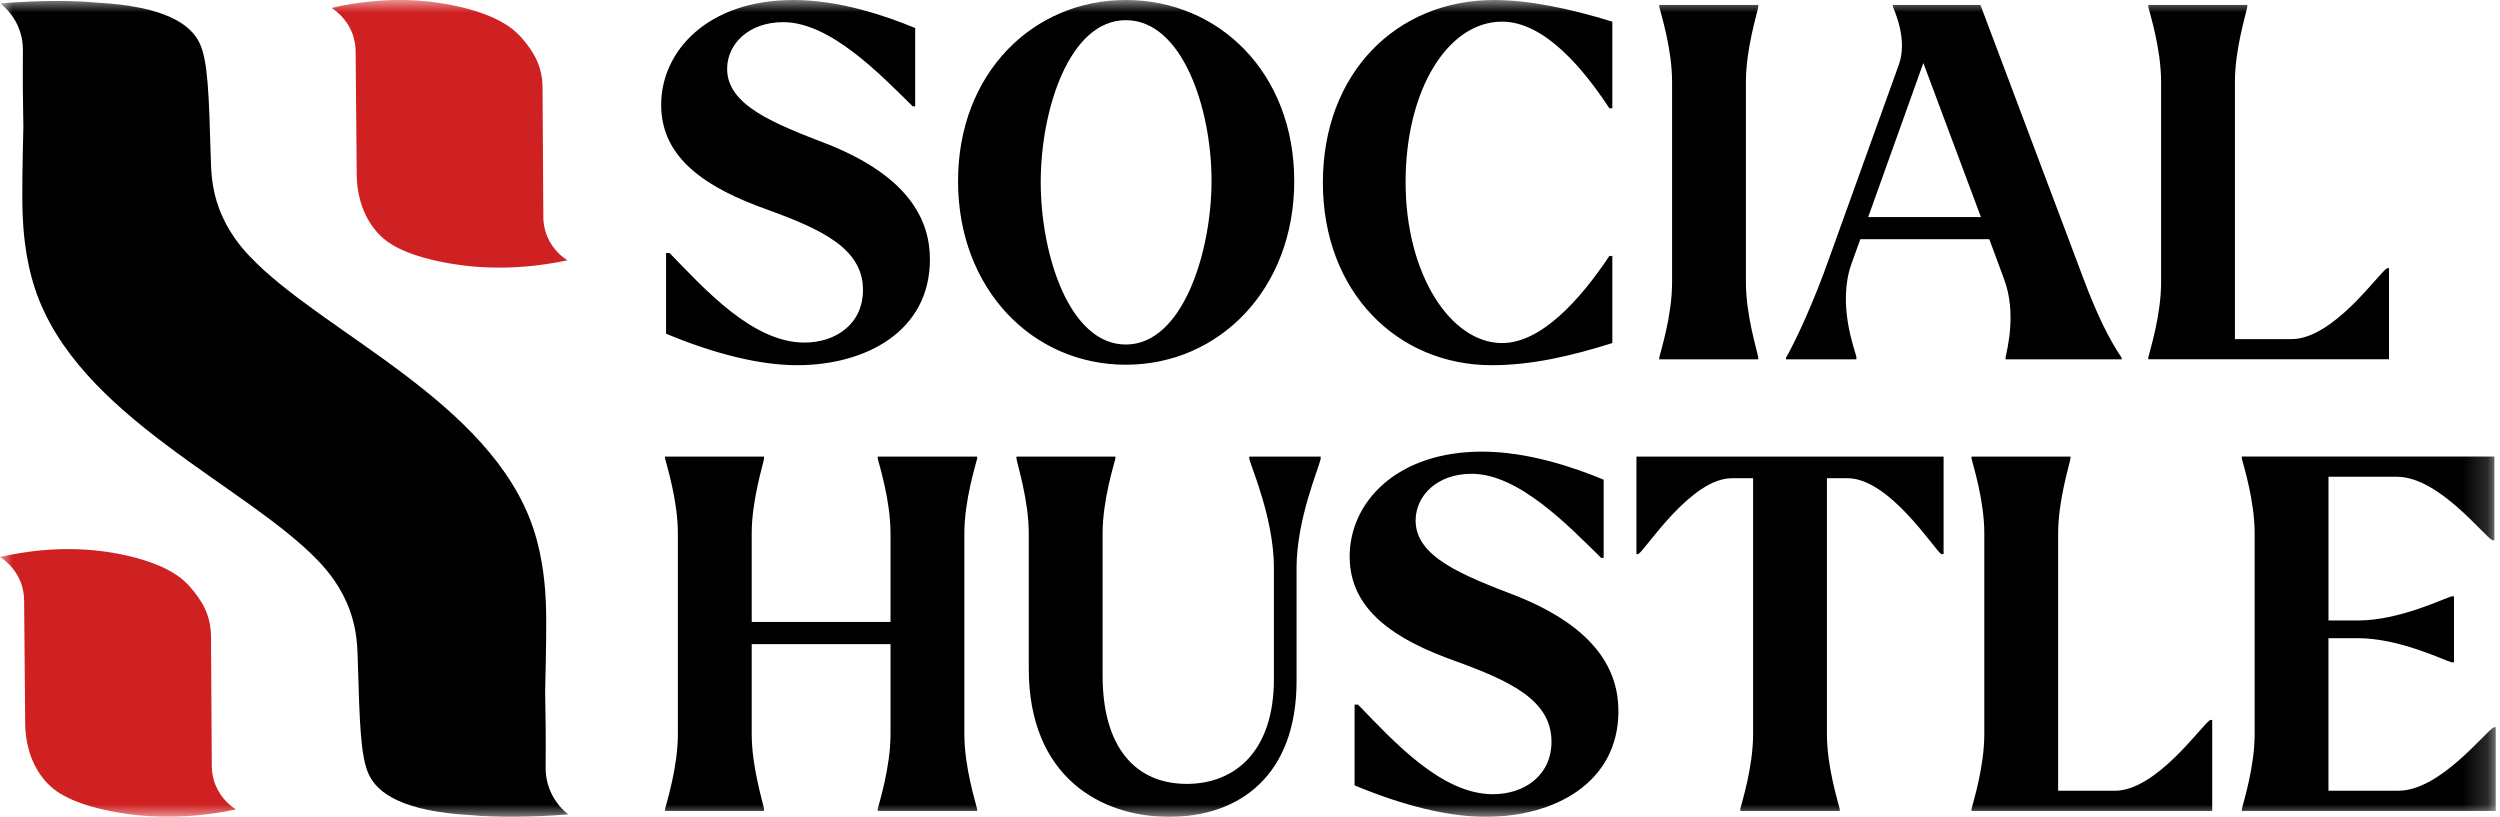 <svg width="101" height="33" viewBox="0 0 101 33" fill="none" xmlns="http://www.w3.org/2000/svg">
<g clip-path="url(#clip0_340_855)">
<mask id="mask0_340_855" style="mask-type:luminance" maskUnits="userSpaceOnUse" x="0" y="0" width="101" height="33">
<path d="M100.833 0H0V33H100.833V0Z" fill="white"/>
</mask>
<g mask="url(#mask0_340_855)">
<path d="M8.715 31.736C8.589 31.435 8.56 31.16 8.557 30.975C8.546 29.224 8.536 27.473 8.525 25.723C8.52 24.829 8.147 24.257 7.698 23.733C7.411 23.397 6.818 22.846 5.211 22.465C4.213 22.229 2.389 21.955 0 22.503C0.18 22.62 0.587 22.92 0.816 23.471C0.941 23.772 0.97 24.044 0.974 24.23C0.974 24.23 0.974 24.231 0.974 24.232C0.989 25.934 1.004 27.637 1.019 29.34C1.036 29.804 1.139 30.738 1.804 31.523C2.108 31.883 2.68 32.388 4.32 32.739C5.37 32.965 7.184 33.198 9.531 32.701C9.352 32.585 8.945 32.286 8.715 31.735" fill="#CF2121"/>
<path d="M22.109 9.553C21.983 9.251 21.954 8.977 21.951 8.791C21.94 7.04 21.929 5.29 21.919 3.539C21.914 2.646 21.541 2.073 21.092 1.549C20.804 1.213 20.211 0.662 18.604 0.281C17.606 0.045 15.781 -0.229 13.393 0.32C13.572 0.436 13.979 0.736 14.209 1.287C14.334 1.588 14.363 1.861 14.367 2.047C14.367 2.047 14.367 2.047 14.367 2.048C14.383 3.751 14.398 5.454 14.412 7.157C14.429 7.62 14.532 8.555 15.197 9.339C15.501 9.699 16.073 10.204 17.713 10.556C18.764 10.781 20.577 11.014 22.924 10.517C22.744 10.401 22.337 10.102 22.108 9.552" fill="#CF2121"/>
<path d="M22.245 31.988C22.052 31.55 22.041 31.162 22.043 30.979C22.055 29.986 22.044 28.898 22.024 27.929C22.054 26.569 22.09 25.177 22.05 24.295C22.03 23.857 21.967 22.615 21.55 21.361C19.838 16.214 13.034 13.447 10.103 10.371C9.739 9.989 9.203 9.359 8.856 8.435C8.535 7.578 8.53 6.876 8.512 6.276C8.44 3.81 8.4 2.456 8.066 1.746C7.701 0.971 6.651 0.259 3.94 0.108C2.922 0.014 1.64 0.008 0.018 0.139C0.223 0.308 0.526 0.603 0.724 1.053C0.917 1.491 0.928 1.879 0.926 2.062C0.914 3.054 0.925 4.143 0.944 5.112C0.915 6.471 0.879 7.863 0.918 8.745C0.938 9.183 1.001 10.425 1.419 11.68C3.131 16.826 9.935 19.593 12.866 22.669C13.23 23.051 13.766 23.681 14.113 24.605C14.434 25.463 14.439 26.165 14.457 26.765C14.529 29.231 14.568 30.585 14.903 31.294C15.268 32.07 16.318 32.782 19.028 32.932C20.047 33.026 21.329 33.032 22.951 32.901C22.746 32.732 22.443 32.437 22.245 31.987" fill="black"/>
<path d="M95.264 25.783C96.935 25.783 98.745 26.678 99.043 26.757H99.142V24.093H99.043C98.745 24.172 96.935 25.067 95.264 25.067H94.071V19.261H96.835C98.526 19.261 100.355 21.666 100.693 21.826H100.772V18.445H90.57V18.524C90.63 18.783 91.088 20.215 91.088 21.547V29.66C91.088 30.992 90.63 32.423 90.57 32.682V32.761H100.832V29.381H100.753C100.415 29.541 98.585 31.946 96.895 31.946H94.07V25.782H95.264L95.264 25.783ZM83.647 18.525V18.446H79.649V18.525C79.709 18.784 80.166 20.215 80.166 21.547V29.66C80.166 30.993 79.709 32.424 79.649 32.682V32.762H89.374V29.084H89.294C88.956 29.283 87.127 31.947 85.436 31.947H83.149V21.547C83.149 20.215 83.607 18.783 83.647 18.525ZM66.112 22.383H66.192C66.51 22.164 68.319 19.32 69.97 19.32H70.825V29.66C70.825 30.993 70.368 32.424 70.308 32.682V32.762H74.325V32.682C74.266 32.424 73.808 30.992 73.808 29.66V19.32H74.644C76.314 19.32 78.124 22.164 78.422 22.383H78.521V18.446H66.112V22.383H66.112ZM60.015 33.001C62.799 33.001 65.384 31.629 65.384 28.726C65.384 27.115 64.509 25.385 61.308 24.093C59.08 23.238 57.191 22.502 57.191 21.03C57.191 20.036 58.046 19.141 59.458 19.141C61.348 19.141 63.356 21.229 64.689 22.541H64.788V19.38C63.595 18.882 61.725 18.246 59.876 18.246C56.395 18.246 54.526 20.314 54.526 22.482C54.526 24.649 56.356 25.843 58.822 26.717C61.01 27.513 62.68 28.288 62.68 29.958C62.68 31.331 61.586 32.086 60.313 32.086C58.225 32.086 56.296 29.939 54.865 28.467H54.725V31.728C56.674 32.544 58.524 33.001 60.015 33.001ZM47.23 33.001C50.074 33.001 52.381 31.331 52.381 27.513V22.939C52.381 20.991 53.276 18.923 53.355 18.545V18.446H50.472V18.545C50.571 18.923 51.466 20.991 51.466 22.939V27.433C51.466 30.396 49.855 31.669 47.946 31.669C45.877 31.669 44.545 30.197 44.545 27.294V21.548C44.545 20.215 45.002 18.784 45.062 18.526V18.446H41.065V18.526C41.104 18.784 41.562 20.216 41.562 21.548V27.016C41.562 31.411 44.505 33.001 47.23 33.001M30.867 32.683C30.827 32.424 30.369 30.993 30.369 29.661V26.022H35.977V29.661C35.977 30.993 35.52 32.424 35.46 32.683V32.762H39.477V32.683C39.418 32.424 38.96 30.993 38.96 29.661V21.548C38.96 20.215 39.417 18.784 39.477 18.526V18.446H35.46V18.526C35.52 18.784 35.977 20.216 35.977 21.548V25.127H30.369V21.548C30.369 20.215 30.827 18.784 30.867 18.526V18.446H26.869V18.526C26.929 18.784 27.386 20.216 27.386 21.548V29.661C27.386 30.993 26.929 32.424 26.869 32.683V32.762H30.867V32.683Z" fill="black"/>
<path d="M90.789 0.278V0.199H86.791V0.278C86.851 0.537 87.308 1.969 87.308 3.301V11.414C87.308 12.746 86.851 14.178 86.791 14.436V14.515H96.516V10.836H96.436C96.098 11.035 94.268 13.7 92.579 13.7H90.291V3.301C90.291 1.969 90.749 0.537 90.789 0.279M75.475 8.77L77.703 2.545L80.03 8.77H75.475ZM72.154 14.456V14.516H74.998V14.416C74.919 14.079 74.223 12.289 74.799 10.658L75.157 9.664H80.368L80.964 11.275C81.481 12.647 81.083 14.139 81.024 14.437V14.516H85.717V14.457C85.18 13.661 84.703 12.667 84.186 11.295L80.01 0.199H76.47V0.259C76.53 0.438 77.087 1.591 76.709 2.625L73.904 10.419C73.288 12.169 72.572 13.72 72.154 14.456ZM71.033 14.436C70.993 14.178 70.535 12.746 70.535 11.414V3.301C70.535 1.969 70.993 0.537 71.033 0.279V0.2H67.035V0.279C67.095 0.538 67.552 1.969 67.552 3.301V11.414C67.552 12.747 67.095 14.178 67.035 14.436V14.516H71.033V14.436ZM60.266 14.754C61.896 14.754 63.488 14.377 65.138 13.86V10.34H65.019C63.826 12.13 62.255 13.86 60.683 13.86C58.615 13.86 56.786 11.096 56.786 7.358C56.786 3.619 58.496 0.875 60.683 0.875C62.433 0.875 64.025 2.863 65.019 4.375H65.138V0.875C63.408 0.338 61.738 0 60.365 0C56.407 0 53.444 2.963 53.444 7.378C53.444 11.792 56.447 14.754 60.265 14.754M45.485 13.919C43.198 13.919 42.045 10.281 42.045 7.358C42.045 4.435 43.198 0.815 45.485 0.815C47.773 0.815 48.946 4.394 48.946 7.298C48.946 10.201 47.773 13.919 45.485 13.919ZM45.485 14.735C49.244 14.735 52.287 11.693 52.287 7.317C52.287 2.942 49.245 0 45.486 0C41.727 0 38.705 2.963 38.705 7.317C38.705 11.672 41.707 14.735 45.486 14.735M32.199 14.754C34.983 14.754 37.569 13.382 37.569 10.479C37.569 8.868 36.694 7.138 33.492 5.846C31.265 4.991 29.376 4.255 29.376 2.783C29.376 1.79 30.231 0.895 31.643 0.895C33.532 0.895 35.541 2.983 36.873 4.295H36.973V1.133C35.779 0.636 33.91 0 32.06 0C28.58 0 26.711 2.068 26.711 4.236C26.711 6.403 28.54 7.596 31.007 8.471C33.195 9.267 34.865 10.042 34.865 11.712C34.865 13.085 33.771 13.84 32.498 13.84C30.41 13.84 28.481 11.693 27.049 10.22H26.909V13.481C28.859 14.297 30.708 14.754 32.199 14.754" fill="black"/>
</g>
</g>
<defs>
<clipPath id="clip0_340_855">
<rect width="100.833" height="33" fill="white"/>
</clipPath>
</defs>
</svg>
